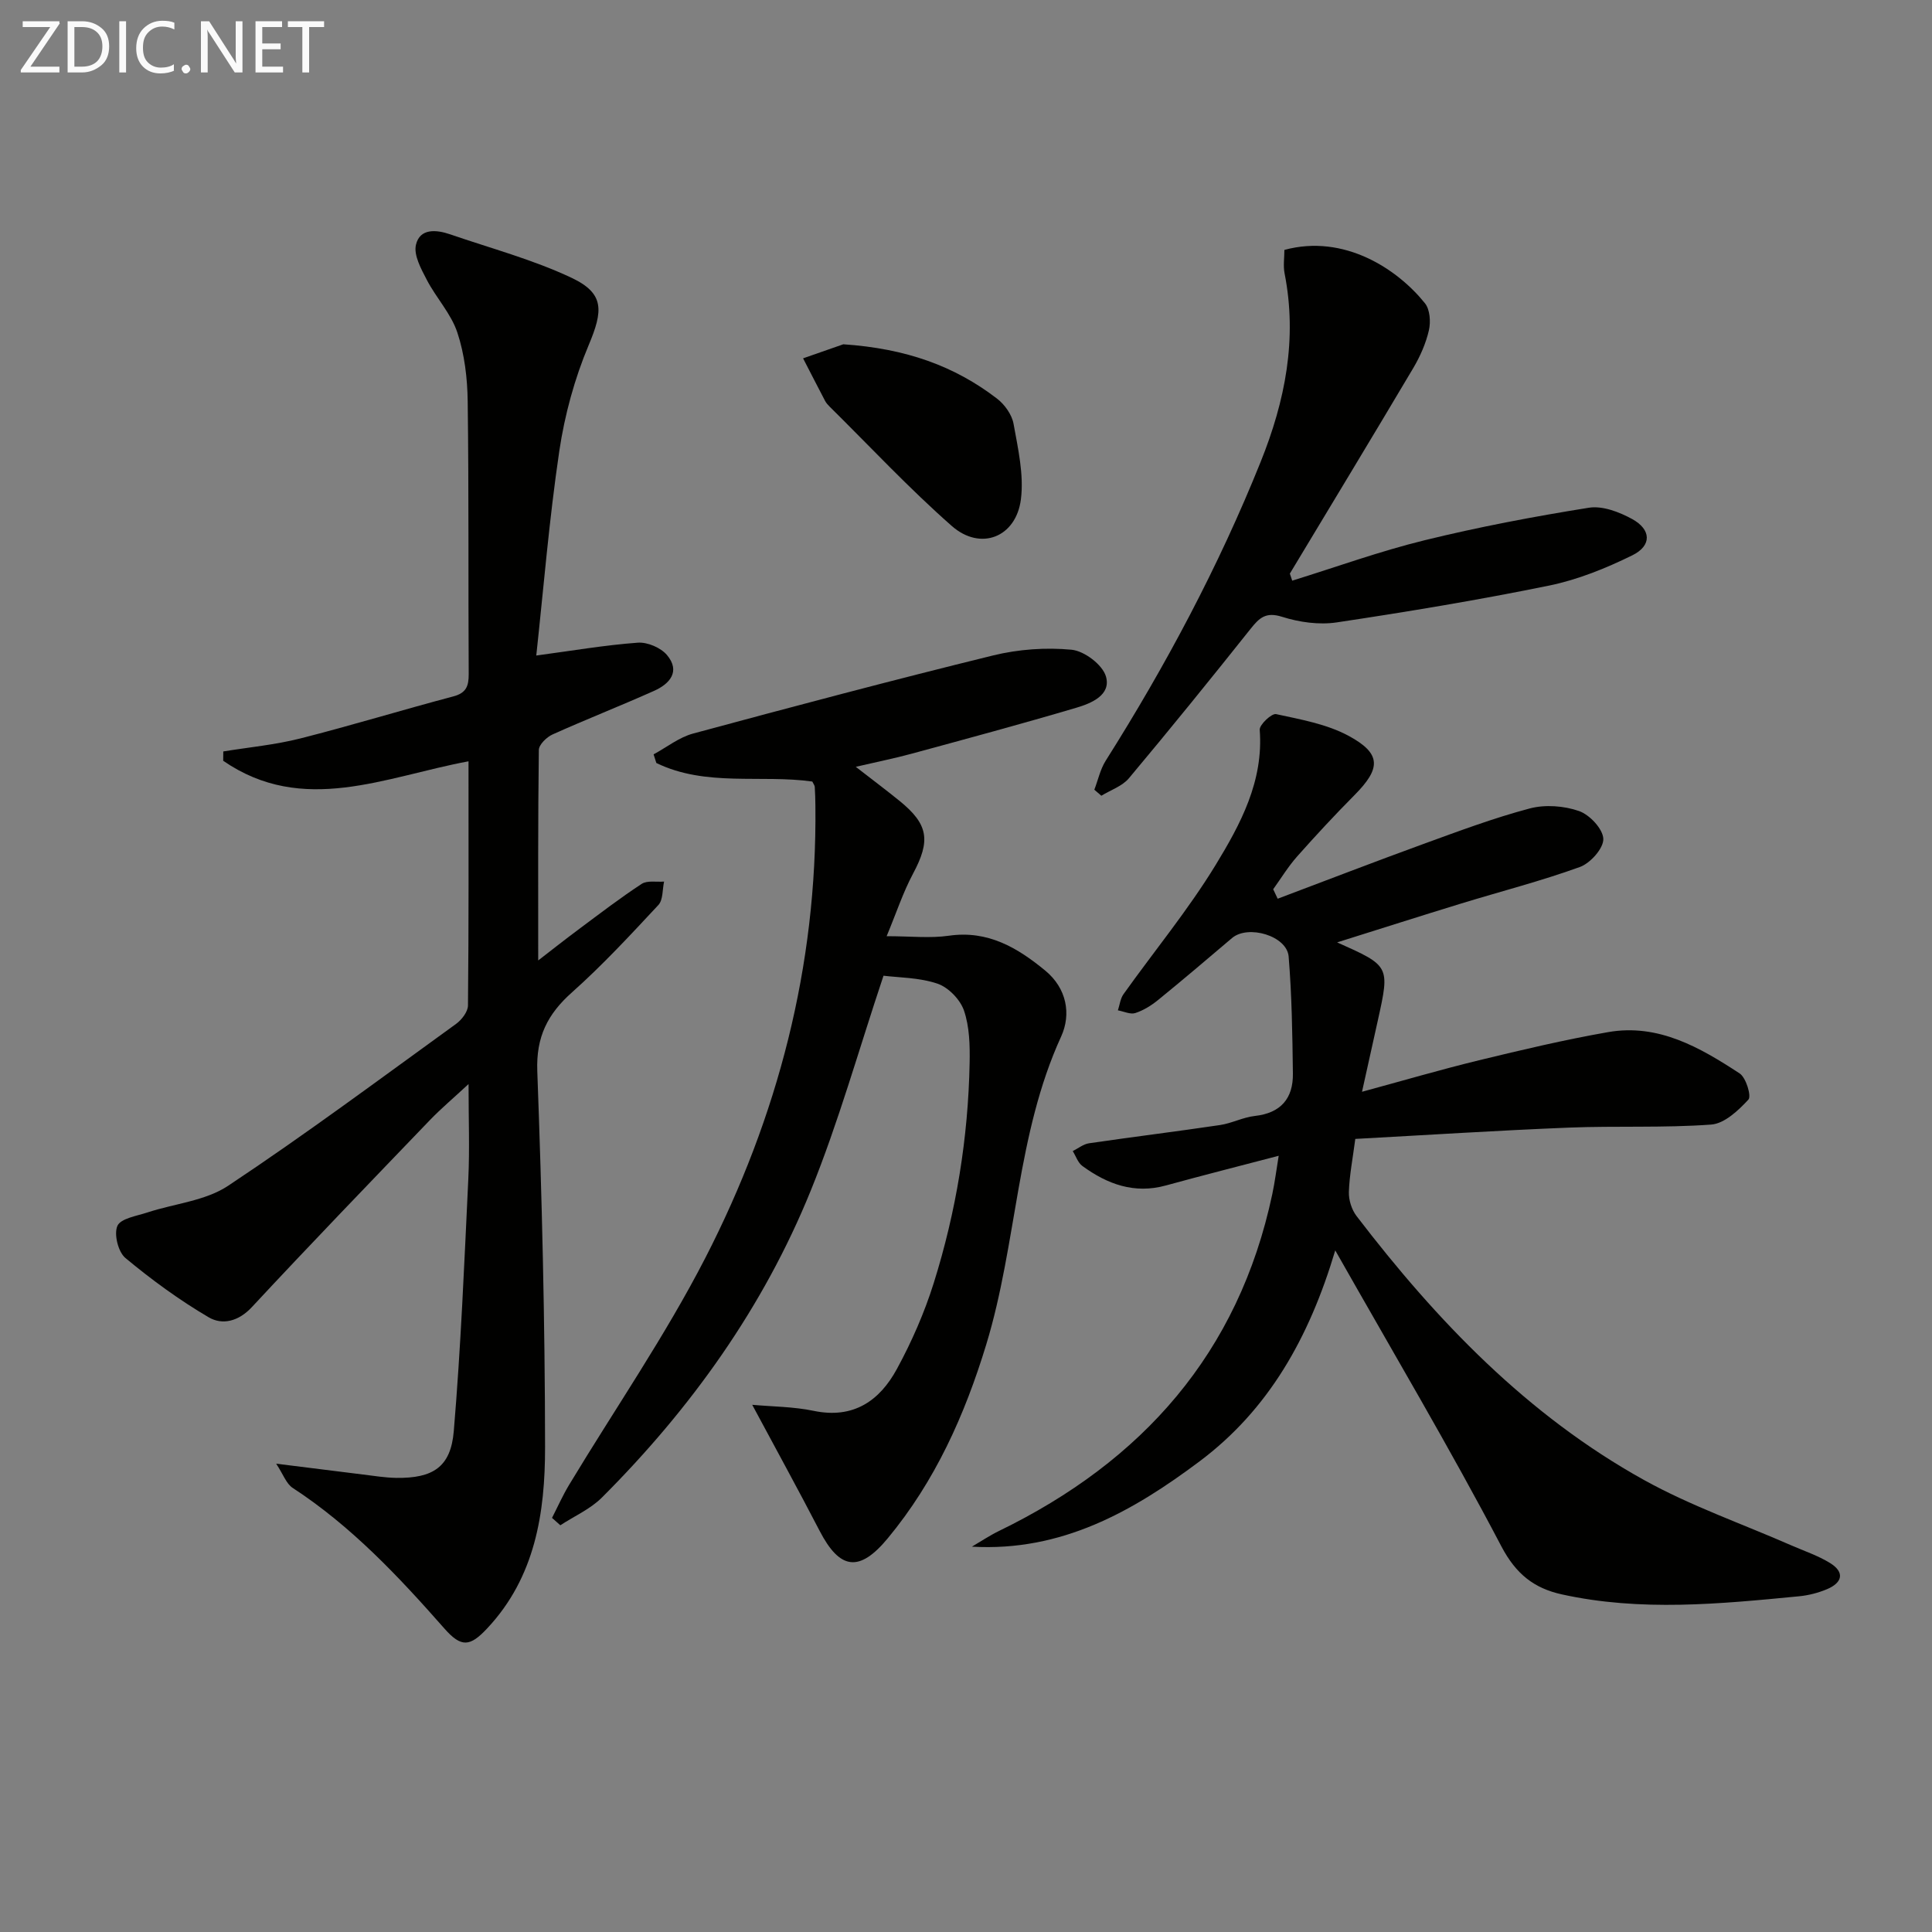 <svg enable-background="new 0 0 400 400" viewBox="0 0 400 400" xmlns="http://www.w3.org/2000/svg"><rect x="0" y="0" width="400" height="400" fill="#808080" stroke="none"/><path d="m46.23 155.58c5.32-.87 10.73-1.37 15.94-2.69 10.61-2.69 21.08-5.9 31.66-8.7 2.7-.71 3.22-2.13 3.21-4.63-.11-18.83.04-37.66-.21-56.49-.06-4.77-.65-9.73-2.14-14.22-1.29-3.9-4.38-7.17-6.32-10.9-1.18-2.27-2.76-5.13-2.25-7.28.81-3.44 4.22-3.14 7.09-2.15 8.42 2.9 17.12 5.22 25.13 9 6.86 3.24 6.53 6.82 3.54 13.93-2.92 6.94-4.97 14.45-6.08 21.91-2.11 14.25-3.28 28.63-4.77 42.36 7.46-1 14.21-2.16 21.02-2.66 1.99-.15 4.77 1.04 6.05 2.57 2.81 3.36.59 5.94-2.65 7.39-6.97 3.12-14.09 5.91-21.05 9.04-1.22.55-2.83 2.11-2.84 3.22-.19 14.46-.13 28.91-.13 43.57 2.4-1.85 5.42-4.24 8.51-6.54 4.26-3.17 8.48-6.41 12.91-9.31 1.16-.76 3.07-.35 4.64-.48-.36 1.64-.19 3.79-1.18 4.85-5.78 6.2-11.55 12.44-17.87 18.07-5.07 4.51-7.46 9.22-7.2 16.32.96 25.94 1.59 51.9 1.61 77.86.01 13.56-2.02 26.92-12 37.54-3.55 3.78-5.34 3.99-8.86-.01-9.48-10.77-19.26-21.18-31.4-29.1-1.32-.86-1.95-2.8-3.41-5.01 6.67.84 12.3 1.55 17.94 2.24 2.3.28 4.61.66 6.92.7 7.58.1 11.28-2.22 11.91-9.66 1.46-17.38 2.18-34.83 3.01-52.25.29-6.13.05-12.29.05-19.63-3.13 2.91-5.7 5.07-8.01 7.47-12.34 12.85-24.72 25.66-36.85 38.71-2.78 2.99-6.12 3.76-8.93 2.12-6.08-3.57-11.84-7.78-17.26-12.29-1.5-1.25-2.41-4.94-1.65-6.65.69-1.54 3.98-2.04 6.2-2.77 5.59-1.84 12-2.39 16.71-5.52 16.07-10.67 31.56-22.21 47.2-33.52 1.17-.85 2.46-2.52 2.47-3.82.17-16.81.11-33.63.11-50.55-17.23 3.2-34.25 11.3-50.79-.11 0-.64.01-1.28.02-1.93z" fill="#010100"/><path d="m264.53 186.07c10.01-3.77 20-7.63 30.05-11.29 7.32-2.66 14.63-5.41 22.14-7.4 3.18-.84 7.09-.55 10.21.54 2.2.77 4.96 3.72 5.02 5.77.06 1.95-2.69 5.03-4.85 5.81-8.09 2.93-16.46 5.07-24.7 7.6-8.35 2.56-16.67 5.22-25.56 8.01 10.91 4.87 10.92 4.87 8.45 16.05-1.03 4.68-2.07 9.35-3.3 14.88 8.43-2.29 16.28-4.59 24.21-6.52 8.86-2.15 17.76-4.26 26.74-5.83 10.39-1.82 19.01 3.17 27.23 8.55 1.33.87 2.48 4.7 1.82 5.42-2.08 2.25-4.96 4.97-7.71 5.17-9.78.72-19.65.24-29.46.63-14.74.59-29.46 1.54-44.22 2.34-.54 4.13-1.22 7.55-1.33 11-.05 1.65.58 3.65 1.59 4.97 16.62 21.72 35.38 41.26 59.52 54.65 9.67 5.36 20.27 9.05 30.44 13.51 2.72 1.19 5.59 2.14 8.09 3.69 3.11 1.93 2.49 4.08-.64 5.4-1.81.76-3.81 1.28-5.77 1.47-16.39 1.59-32.8 3.21-49.14-.39-5.71-1.26-9.48-4.16-12.52-9.95-10.64-20.29-22.35-40.02-34.39-61.27-5.42 18.17-13.83 32.98-28.07 43.66-13.83 10.37-28.6 18.75-47.16 17.68 1.86-1.09 3.66-2.3 5.59-3.24 29.72-14.44 49.62-36.85 56.6-69.73.54-2.54.86-5.12 1.33-7.96-8.12 2.13-15.76 4.06-23.36 6.15-6.54 1.8-12.13-.27-17.29-4.04-.92-.67-1.34-2.04-1.99-3.08 1.13-.56 2.2-1.45 3.39-1.62 9.02-1.32 18.07-2.43 27.09-3.77 2.44-.36 4.77-1.61 7.21-1.88 5.39-.6 7.96-3.63 7.89-8.78-.1-8.08-.22-16.18-.88-24.23-.35-4.29-8.39-6.65-11.72-3.83-5.07 4.31-10.14 8.62-15.3 12.82-1.4 1.14-3.03 2.16-4.73 2.71-1.03.33-2.39-.34-3.6-.56.37-1.12.5-2.42 1.16-3.35 6.36-8.92 13.38-17.42 19.07-26.74 5.14-8.43 9.95-17.35 9.13-27.99-.08-1.05 2.48-3.45 3.39-3.25 5.11 1.11 10.5 2.06 15.02 4.5 6.81 3.68 6.7 6.73 1.25 12.23-4.1 4.13-8.06 8.4-11.92 12.75-1.85 2.09-3.32 4.51-4.95 6.78.31.64.62 1.3.93 1.96z" fill="#010100"/><path d="m168.18 161.81c-10.63-1.49-22.02 1.15-32.29-3.84-.19-.6-.38-1.2-.57-1.79 2.72-1.47 5.28-3.53 8.19-4.31 20.65-5.58 41.34-11.07 62.11-16.17 5.23-1.28 10.9-1.69 16.24-1.18 2.63.25 6.4 3.1 7.11 5.52 1.13 3.86-3.03 5.58-6.16 6.5-11.29 3.34-22.67 6.41-34.04 9.5-3.48.95-7.03 1.66-11.59 2.72 3.46 2.69 6.29 4.81 9.04 7.04 6.04 4.89 6.47 8.25 2.81 15.09-2.07 3.88-3.46 8.13-5.46 12.94 5.01 0 9.02.46 12.89-.1 8.08-1.17 14.24 2.51 19.98 7.25 4.38 3.62 5.4 8.95 3.25 13.64-9.28 20.28-9.11 42.77-15.49 63.72-4.46 14.65-10.59 28.31-20.4 40.15-5.88 7.1-9.92 6.54-14.11-1.55-4.41-8.51-9.03-16.91-13.95-26.09 4.2.38 8.55.38 12.72 1.25 8.24 1.72 13.67-2.09 17.25-8.7 3.07-5.65 5.7-11.66 7.62-17.79 4.64-14.79 7.13-30.03 7.42-45.55.07-3.63-.02-7.48-1.17-10.84-.78-2.28-3.24-4.81-5.5-5.57-3.81-1.28-8.07-1.25-11.16-1.64-5.16 15.43-9.3 30.3-15.07 44.51-9.81 24.17-24.8 45.1-43.22 63.52-2.4 2.4-5.73 3.86-8.62 5.75-.57-.51-1.14-1.02-1.72-1.53 1.18-2.3 2.23-4.68 3.57-6.89 9.44-15.65 19.87-30.78 28.2-46.99 14.99-29.19 23.12-60.37 22.76-93.45-.01-1.33-.05-2.66-.13-3.99-.01-.31-.25-.59-.51-1.13z" fill="#010100"/><path d="m267.54 120.22c9.13-2.83 18.15-6.1 27.42-8.37 11.22-2.75 22.6-4.91 34-6.73 2.82-.45 6.29.88 8.94 2.33 4 2.19 4.12 5.52.06 7.52-5.45 2.68-11.27 5.04-17.19 6.26-14.58 2.98-29.29 5.42-44.01 7.63-3.66.55-7.76-.03-11.33-1.16-3.37-1.07-4.71.23-6.53 2.52-8.28 10.4-16.64 20.73-25.18 30.92-1.38 1.64-3.78 2.43-5.7 3.61-.48-.42-.97-.83-1.45-1.25.77-2 1.22-4.2 2.34-5.98 12.46-19.73 23.39-40.23 32.1-61.91 5.07-12.61 7.62-25.44 4.95-39-.31-1.58-.04-3.28-.04-4.87 12.38-3.36 23.44 3.98 29.11 11.06 1.03 1.29 1.21 3.83.81 5.58-.62 2.7-1.8 5.38-3.22 7.79-8.45 14.24-17.03 28.4-25.57 42.59.17.49.33.97.49 1.46z" fill="#010100"/><path d="m174.6 71.28c13 .88 23.02 4.5 31.81 11.24 1.58 1.21 3.08 3.3 3.43 5.2.93 5.16 2.17 10.56 1.53 15.64-1 7.89-8.36 10.78-14.32 5.53-8.84-7.77-16.9-16.42-25.29-24.71-.35-.35-.7-.74-.93-1.17-1.54-2.93-3.04-5.88-4.56-8.82 3.3-1.16 6.62-2.32 8.33-2.91z" fill="#010100"/><g fill="#fafafa"><path d="m12.4 4.8-6.1 9h6v1.2h-8v-.5l6.1-8.9h-5.7v-1.2h7.6v.4z"/><path d="m14 15v-10.6h3c1.6 0 2.9.5 4 1.4s1.6 2.2 1.6 3.8-.5 3-1.6 3.9-2.4 1.5-4 1.5zm1.4-9.4v8.2h1.6c1.3 0 2.4-.4 3.1-1.1s1.1-1.8 1.1-3.1-.4-2.3-1.2-3-1.8-1-3.1-1z"/><path d="m26.1 4.4v10.6h-1.4v-10.6z"/><path d="m36.1 14.6c-.8.4-1.8.6-2.9.6-1.5 0-2.7-.5-3.6-1.4s-1.4-2.2-1.4-3.8c0-1.7.5-3.1 1.5-4.1s2.3-1.6 3.9-1.6c1 0 1.8.1 2.5.4v1.4c-.8-.4-1.6-.6-2.5-.6-1.2 0-2.1.4-2.9 1.2s-1.1 1.8-1.1 3.2c0 1.3.3 2.3 1 3s1.6 1.1 2.7 1.1c1 0 2-.2 2.7-.7v1.3z"/><path d="m37.6 14.3c0-.2.1-.5.3-.6s.4-.3.6-.3c.3 0 .5.1.6.3s.3.4.3.6-.1.4-.3.6-.4.3-.6.3c-.3 0-.5-.1-.6-.3s-.3-.4-.3-.6z"/><path d="m50.2 15h-1.6l-5.3-8.2c-.2-.2-.3-.5-.4-.7 0 .2.1.7.1 1.5v7.4h-1.4v-10.6h1.7l5.2 8.1c.2.4.4.6.4.7 0-.3-.1-.8-.1-1.5v-7.3h1.4z"/><path d="m58.6 15h-5.7v-10.6h5.5v1.2h-4.1v3.4h3.8v1.2h-3.8v3.6h4.3z"/><path d="m67.1 5.6h-3.1v9.4h-1.4v-9.4h-3v-1.2h7.5z"/></g></svg>
